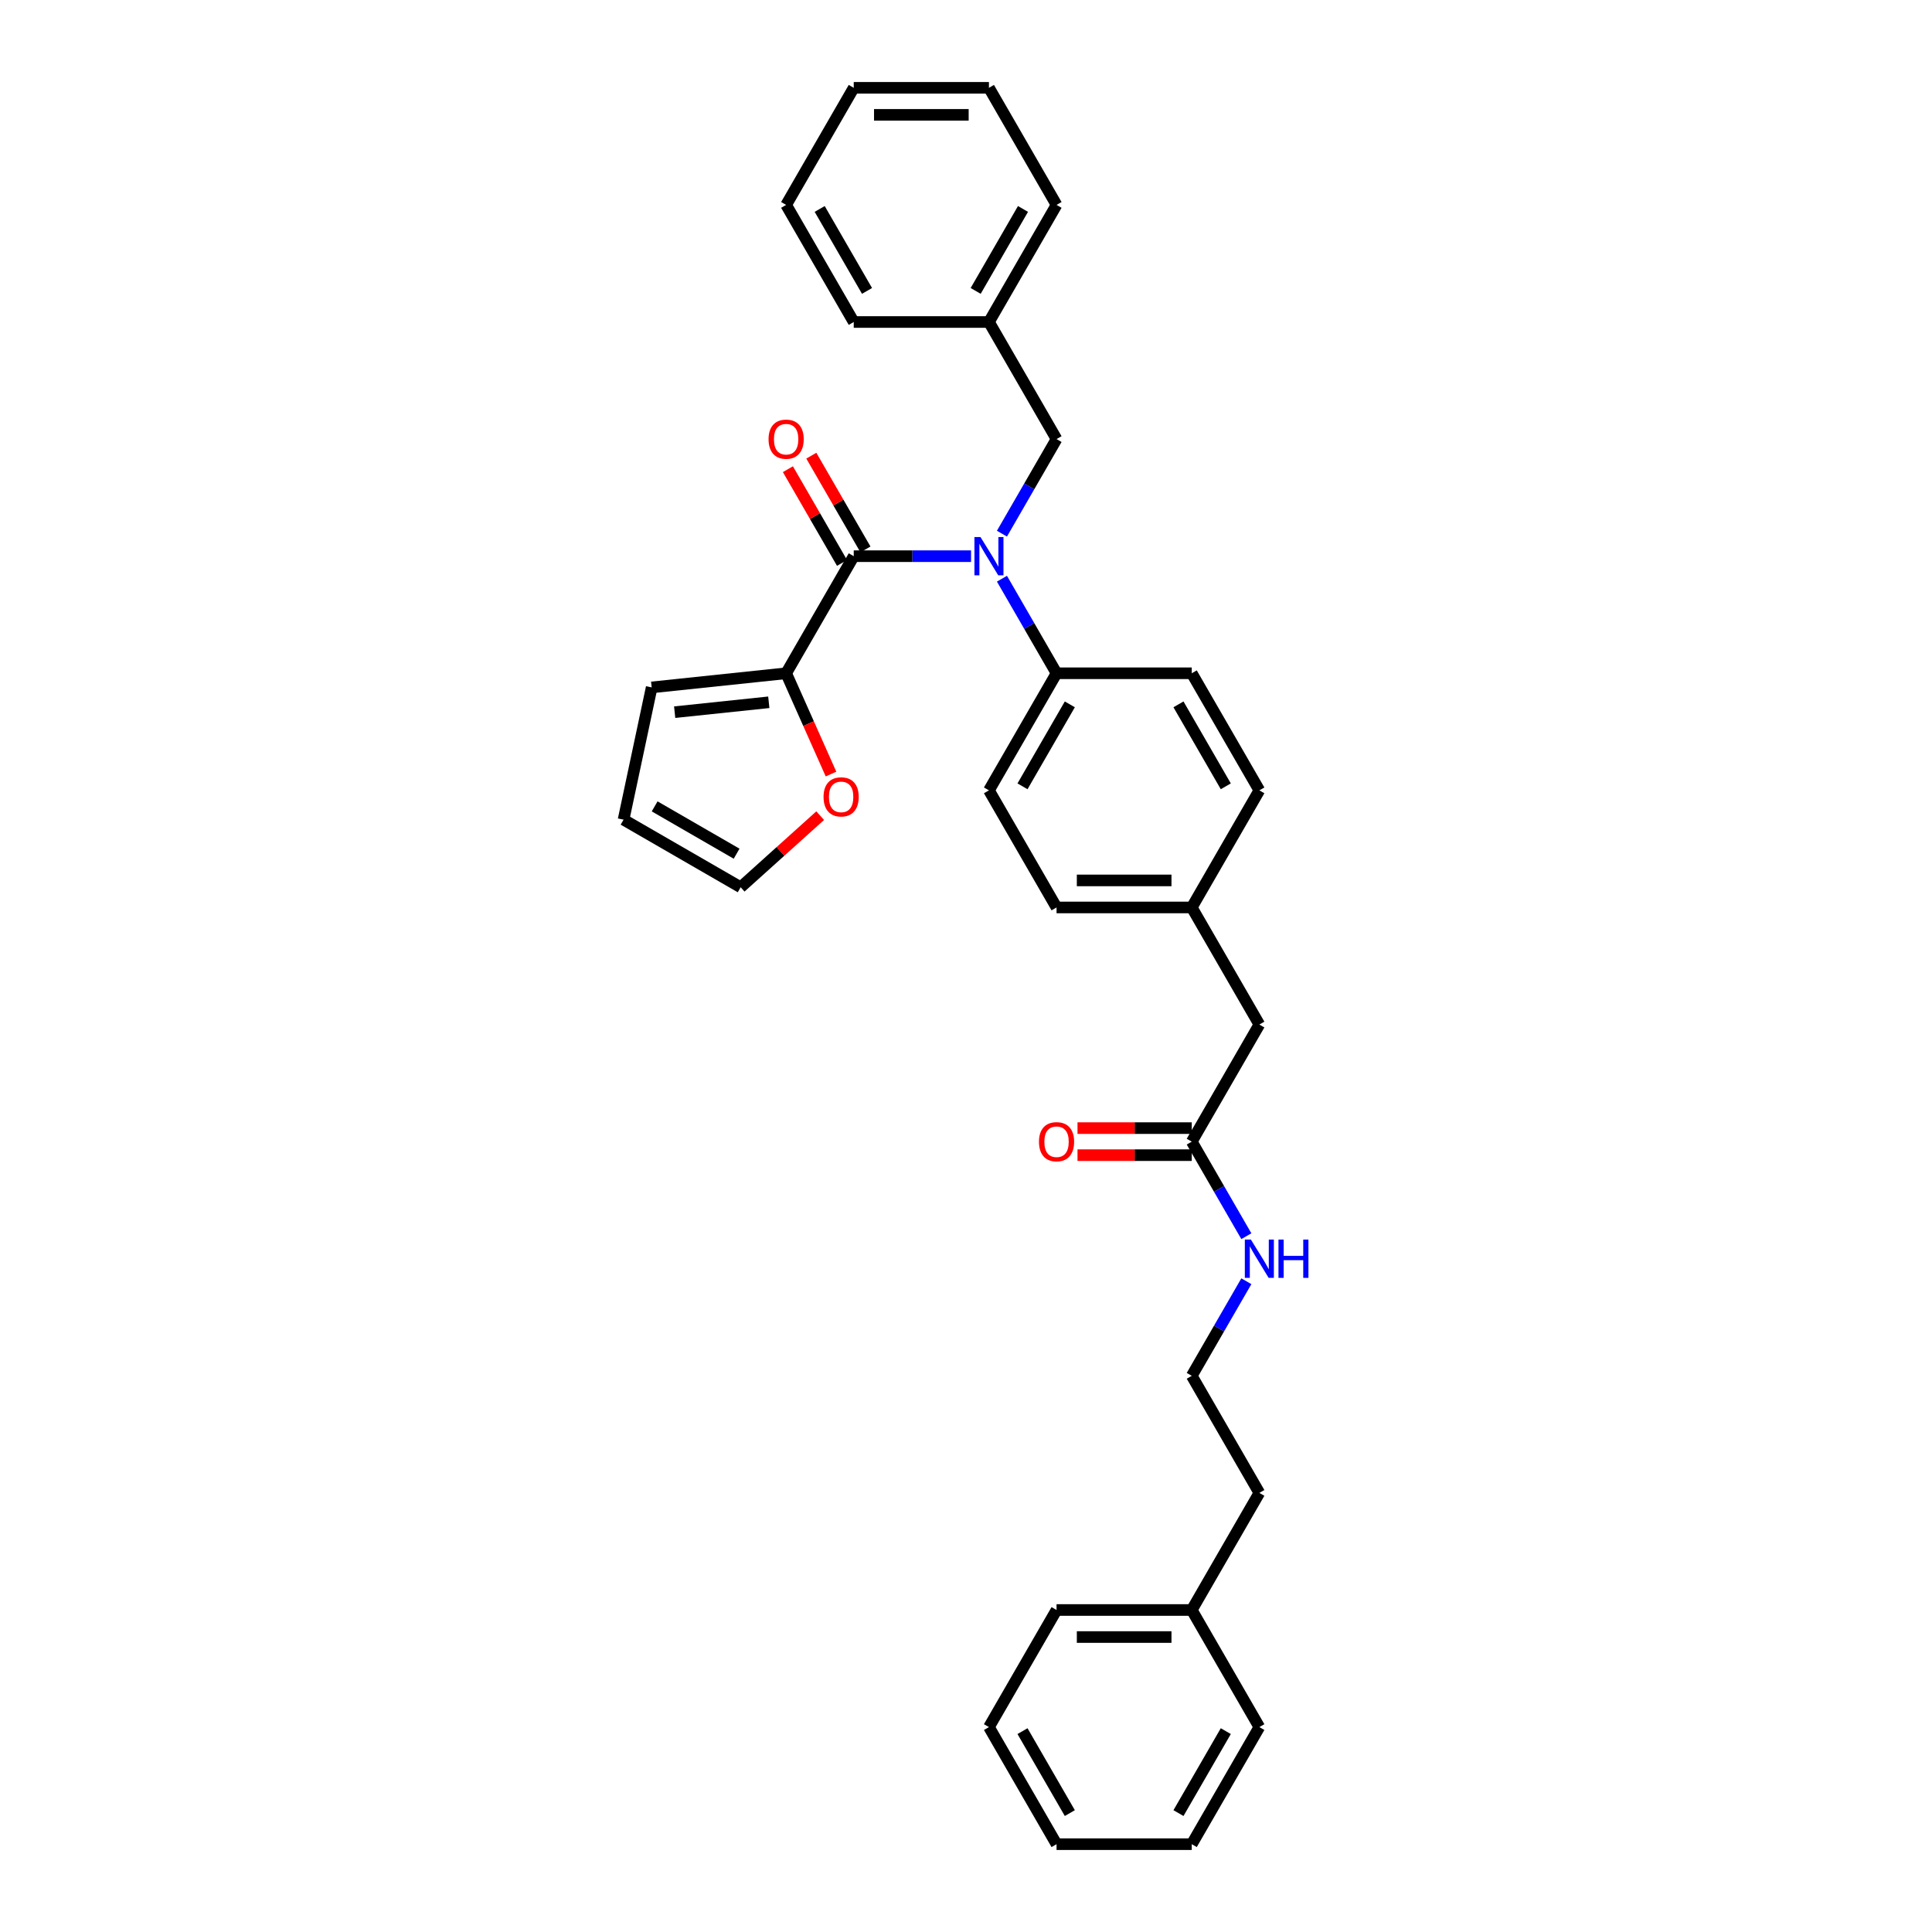 <?xml version='1.0' encoding='iso-8859-1'?>
<svg version='1.1' baseProfile='full'
              xmlns='http://www.w3.org/2000/svg'
                      xmlns:rdkit='http://www.rdkit.org/xml'
                      xmlns:xlink='http://www.w3.org/1999/xlink'
                  xml:space='preserve'
width='1000px' height='1000px' viewBox='0 0 1000 1000'>
<!-- END OF HEADER -->
<rect style='opacity:1.0;fill:#FFFFFF;stroke:none' width='1000' height='1000' x='0' y='0'> </rect>
<path class='bond-0' d='M 616.85,833.333 L 651.841,772.727' style='fill:none;fill-rule:evenodd;stroke:#000000;stroke-width:6px;stroke-linecap:butt;stroke-linejoin:miter;stroke-opacity:1' />
<path class='bond-1' d='M 616.85,833.333 L 546.868,833.333' style='fill:none;fill-rule:evenodd;stroke:#000000;stroke-width:6px;stroke-linecap:butt;stroke-linejoin:miter;stroke-opacity:1' />
<path class='bond-1' d='M 606.353,847.33 L 557.365,847.33' style='fill:none;fill-rule:evenodd;stroke:#000000;stroke-width:6px;stroke-linecap:butt;stroke-linejoin:miter;stroke-opacity:1' />
<path class='bond-2' d='M 616.85,833.333 L 651.841,893.939' style='fill:none;fill-rule:evenodd;stroke:#000000;stroke-width:6px;stroke-linecap:butt;stroke-linejoin:miter;stroke-opacity:1' />
<path class='bond-3' d='M 616.85,590.909 L 630.98,615.383' style='fill:none;fill-rule:evenodd;stroke:#000000;stroke-width:6px;stroke-linecap:butt;stroke-linejoin:miter;stroke-opacity:1' />
<path class='bond-3' d='M 630.98,615.383 L 645.109,639.856' style='fill:none;fill-rule:evenodd;stroke:#0000FF;stroke-width:6px;stroke-linecap:butt;stroke-linejoin:miter;stroke-opacity:1' />
<path class='bond-4' d='M 616.85,583.911 L 587.283,583.911' style='fill:none;fill-rule:evenodd;stroke:#000000;stroke-width:6px;stroke-linecap:butt;stroke-linejoin:miter;stroke-opacity:1' />
<path class='bond-4' d='M 587.283,583.911 L 557.715,583.911' style='fill:none;fill-rule:evenodd;stroke:#FF0000;stroke-width:6px;stroke-linecap:butt;stroke-linejoin:miter;stroke-opacity:1' />
<path class='bond-4' d='M 616.85,597.907 L 587.283,597.907' style='fill:none;fill-rule:evenodd;stroke:#000000;stroke-width:6px;stroke-linecap:butt;stroke-linejoin:miter;stroke-opacity:1' />
<path class='bond-4' d='M 587.283,597.907 L 557.715,597.907' style='fill:none;fill-rule:evenodd;stroke:#FF0000;stroke-width:6px;stroke-linecap:butt;stroke-linejoin:miter;stroke-opacity:1' />
<path class='bond-5' d='M 616.85,590.909 L 651.841,530.303' style='fill:none;fill-rule:evenodd;stroke:#000000;stroke-width:6px;stroke-linecap:butt;stroke-linejoin:miter;stroke-opacity:1' />
<path class='bond-6' d='M 645.109,663.174 L 630.98,687.648' style='fill:none;fill-rule:evenodd;stroke:#0000FF;stroke-width:6px;stroke-linecap:butt;stroke-linejoin:miter;stroke-opacity:1' />
<path class='bond-6' d='M 630.98,687.648 L 616.85,712.121' style='fill:none;fill-rule:evenodd;stroke:#000000;stroke-width:6px;stroke-linecap:butt;stroke-linejoin:miter;stroke-opacity:1' />
<path class='bond-7' d='M 616.85,712.121 L 651.841,772.727' style='fill:none;fill-rule:evenodd;stroke:#000000;stroke-width:6px;stroke-linecap:butt;stroke-linejoin:miter;stroke-opacity:1' />
<path class='bond-8' d='M 406.904,348.485 L 418.516,374.565' style='fill:none;fill-rule:evenodd;stroke:#000000;stroke-width:6px;stroke-linecap:butt;stroke-linejoin:miter;stroke-opacity:1' />
<path class='bond-8' d='M 418.516,374.565 L 430.128,400.646' style='fill:none;fill-rule:evenodd;stroke:#FF0000;stroke-width:6px;stroke-linecap:butt;stroke-linejoin:miter;stroke-opacity:1' />
<path class='bond-9' d='M 406.904,348.485 L 337.306,355.8' style='fill:none;fill-rule:evenodd;stroke:#000000;stroke-width:6px;stroke-linecap:butt;stroke-linejoin:miter;stroke-opacity:1' />
<path class='bond-9' d='M 397.928,363.502 L 349.209,368.622' style='fill:none;fill-rule:evenodd;stroke:#000000;stroke-width:6px;stroke-linecap:butt;stroke-linejoin:miter;stroke-opacity:1' />
<path class='bond-10' d='M 406.904,348.485 L 441.895,287.879' style='fill:none;fill-rule:evenodd;stroke:#000000;stroke-width:6px;stroke-linecap:butt;stroke-linejoin:miter;stroke-opacity:1' />
<path class='bond-11' d='M 518.608,276.22 L 532.738,251.746' style='fill:none;fill-rule:evenodd;stroke:#0000FF;stroke-width:6px;stroke-linecap:butt;stroke-linejoin:miter;stroke-opacity:1' />
<path class='bond-11' d='M 532.738,251.746 L 546.868,227.273' style='fill:none;fill-rule:evenodd;stroke:#000000;stroke-width:6px;stroke-linecap:butt;stroke-linejoin:miter;stroke-opacity:1' />
<path class='bond-12' d='M 502.612,287.879 L 472.253,287.879' style='fill:none;fill-rule:evenodd;stroke:#0000FF;stroke-width:6px;stroke-linecap:butt;stroke-linejoin:miter;stroke-opacity:1' />
<path class='bond-12' d='M 472.253,287.879 L 441.895,287.879' style='fill:none;fill-rule:evenodd;stroke:#000000;stroke-width:6px;stroke-linecap:butt;stroke-linejoin:miter;stroke-opacity:1' />
<path class='bond-13' d='M 518.608,299.538 L 532.738,324.011' style='fill:none;fill-rule:evenodd;stroke:#0000FF;stroke-width:6px;stroke-linecap:butt;stroke-linejoin:miter;stroke-opacity:1' />
<path class='bond-13' d='M 532.738,324.011 L 546.868,348.485' style='fill:none;fill-rule:evenodd;stroke:#000000;stroke-width:6px;stroke-linecap:butt;stroke-linejoin:miter;stroke-opacity:1' />
<path class='bond-14' d='M 447.956,284.38 L 433.947,260.116' style='fill:none;fill-rule:evenodd;stroke:#000000;stroke-width:6px;stroke-linecap:butt;stroke-linejoin:miter;stroke-opacity:1' />
<path class='bond-14' d='M 433.947,260.116 L 419.939,235.853' style='fill:none;fill-rule:evenodd;stroke:#FF0000;stroke-width:6px;stroke-linecap:butt;stroke-linejoin:miter;stroke-opacity:1' />
<path class='bond-14' d='M 435.835,291.378 L 421.826,267.114' style='fill:none;fill-rule:evenodd;stroke:#000000;stroke-width:6px;stroke-linecap:butt;stroke-linejoin:miter;stroke-opacity:1' />
<path class='bond-14' d='M 421.826,267.114 L 407.817,242.851' style='fill:none;fill-rule:evenodd;stroke:#FF0000;stroke-width:6px;stroke-linecap:butt;stroke-linejoin:miter;stroke-opacity:1' />
<path class='bond-15' d='M 424.521,422.183 L 403.942,440.713' style='fill:none;fill-rule:evenodd;stroke:#FF0000;stroke-width:6px;stroke-linecap:butt;stroke-linejoin:miter;stroke-opacity:1' />
<path class='bond-15' d='M 403.942,440.713 L 383.362,459.243' style='fill:none;fill-rule:evenodd;stroke:#000000;stroke-width:6px;stroke-linecap:butt;stroke-linejoin:miter;stroke-opacity:1' />
<path class='bond-16' d='M 383.362,459.243 L 322.756,424.253' style='fill:none;fill-rule:evenodd;stroke:#000000;stroke-width:6px;stroke-linecap:butt;stroke-linejoin:miter;stroke-opacity:1' />
<path class='bond-16' d='M 381.269,441.874 L 338.845,417.38' style='fill:none;fill-rule:evenodd;stroke:#000000;stroke-width:6px;stroke-linecap:butt;stroke-linejoin:miter;stroke-opacity:1' />
<path class='bond-17' d='M 511.877,166.667 L 546.868,106.061' style='fill:none;fill-rule:evenodd;stroke:#000000;stroke-width:6px;stroke-linecap:butt;stroke-linejoin:miter;stroke-opacity:1' />
<path class='bond-17' d='M 505.005,150.578 L 529.498,108.153' style='fill:none;fill-rule:evenodd;stroke:#000000;stroke-width:6px;stroke-linecap:butt;stroke-linejoin:miter;stroke-opacity:1' />
<path class='bond-18' d='M 511.877,166.667 L 441.895,166.667' style='fill:none;fill-rule:evenodd;stroke:#000000;stroke-width:6px;stroke-linecap:butt;stroke-linejoin:miter;stroke-opacity:1' />
<path class='bond-19' d='M 511.877,166.667 L 546.868,227.273' style='fill:none;fill-rule:evenodd;stroke:#000000;stroke-width:6px;stroke-linecap:butt;stroke-linejoin:miter;stroke-opacity:1' />
<path class='bond-20' d='M 546.868,106.061 L 511.877,45.455' style='fill:none;fill-rule:evenodd;stroke:#000000;stroke-width:6px;stroke-linecap:butt;stroke-linejoin:miter;stroke-opacity:1' />
<path class='bond-21' d='M 546.868,348.485 L 511.877,409.091' style='fill:none;fill-rule:evenodd;stroke:#000000;stroke-width:6px;stroke-linecap:butt;stroke-linejoin:miter;stroke-opacity:1' />
<path class='bond-21' d='M 553.741,364.574 L 529.247,406.998' style='fill:none;fill-rule:evenodd;stroke:#000000;stroke-width:6px;stroke-linecap:butt;stroke-linejoin:miter;stroke-opacity:1' />
<path class='bond-22' d='M 546.868,348.485 L 616.85,348.485' style='fill:none;fill-rule:evenodd;stroke:#000000;stroke-width:6px;stroke-linecap:butt;stroke-linejoin:miter;stroke-opacity:1' />
<path class='bond-23' d='M 511.877,409.091 L 546.868,469.697' style='fill:none;fill-rule:evenodd;stroke:#000000;stroke-width:6px;stroke-linecap:butt;stroke-linejoin:miter;stroke-opacity:1' />
<path class='bond-24' d='M 616.85,348.485 L 651.841,409.091' style='fill:none;fill-rule:evenodd;stroke:#000000;stroke-width:6px;stroke-linecap:butt;stroke-linejoin:miter;stroke-opacity:1' />
<path class='bond-24' d='M 609.977,364.574 L 634.471,406.998' style='fill:none;fill-rule:evenodd;stroke:#000000;stroke-width:6px;stroke-linecap:butt;stroke-linejoin:miter;stroke-opacity:1' />
<path class='bond-25' d='M 651.841,530.303 L 616.85,469.697' style='fill:none;fill-rule:evenodd;stroke:#000000;stroke-width:6px;stroke-linecap:butt;stroke-linejoin:miter;stroke-opacity:1' />
<path class='bond-26' d='M 616.85,469.697 L 651.841,409.091' style='fill:none;fill-rule:evenodd;stroke:#000000;stroke-width:6px;stroke-linecap:butt;stroke-linejoin:miter;stroke-opacity:1' />
<path class='bond-27' d='M 616.85,469.697 L 546.868,469.697' style='fill:none;fill-rule:evenodd;stroke:#000000;stroke-width:6px;stroke-linecap:butt;stroke-linejoin:miter;stroke-opacity:1' />
<path class='bond-27' d='M 606.353,455.701 L 557.365,455.701' style='fill:none;fill-rule:evenodd;stroke:#000000;stroke-width:6px;stroke-linecap:butt;stroke-linejoin:miter;stroke-opacity:1' />
<path class='bond-28' d='M 441.895,166.667 L 406.904,106.061' style='fill:none;fill-rule:evenodd;stroke:#000000;stroke-width:6px;stroke-linecap:butt;stroke-linejoin:miter;stroke-opacity:1' />
<path class='bond-28' d='M 448.768,150.578 L 424.274,108.153' style='fill:none;fill-rule:evenodd;stroke:#000000;stroke-width:6px;stroke-linecap:butt;stroke-linejoin:miter;stroke-opacity:1' />
<path class='bond-29' d='M 511.877,45.455 L 441.895,45.455' style='fill:none;fill-rule:evenodd;stroke:#000000;stroke-width:6px;stroke-linecap:butt;stroke-linejoin:miter;stroke-opacity:1' />
<path class='bond-29' d='M 501.38,59.451 L 452.393,59.451' style='fill:none;fill-rule:evenodd;stroke:#000000;stroke-width:6px;stroke-linecap:butt;stroke-linejoin:miter;stroke-opacity:1' />
<path class='bond-30' d='M 406.904,106.061 L 441.895,45.455' style='fill:none;fill-rule:evenodd;stroke:#000000;stroke-width:6px;stroke-linecap:butt;stroke-linejoin:miter;stroke-opacity:1' />
<path class='bond-31' d='M 322.756,424.253 L 337.306,355.8' style='fill:none;fill-rule:evenodd;stroke:#000000;stroke-width:6px;stroke-linecap:butt;stroke-linejoin:miter;stroke-opacity:1' />
<path class='bond-32' d='M 546.868,833.333 L 511.877,893.939' style='fill:none;fill-rule:evenodd;stroke:#000000;stroke-width:6px;stroke-linecap:butt;stroke-linejoin:miter;stroke-opacity:1' />
<path class='bond-33' d='M 651.841,893.939 L 616.85,954.545' style='fill:none;fill-rule:evenodd;stroke:#000000;stroke-width:6px;stroke-linecap:butt;stroke-linejoin:miter;stroke-opacity:1' />
<path class='bond-33' d='M 634.471,896.032 L 609.977,938.456' style='fill:none;fill-rule:evenodd;stroke:#000000;stroke-width:6px;stroke-linecap:butt;stroke-linejoin:miter;stroke-opacity:1' />
<path class='bond-34' d='M 511.877,893.939 L 546.868,954.545' style='fill:none;fill-rule:evenodd;stroke:#000000;stroke-width:6px;stroke-linecap:butt;stroke-linejoin:miter;stroke-opacity:1' />
<path class='bond-34' d='M 529.247,896.032 L 553.741,938.456' style='fill:none;fill-rule:evenodd;stroke:#000000;stroke-width:6px;stroke-linecap:butt;stroke-linejoin:miter;stroke-opacity:1' />
<path class='bond-35' d='M 616.85,954.545 L 546.868,954.545' style='fill:none;fill-rule:evenodd;stroke:#000000;stroke-width:6px;stroke-linecap:butt;stroke-linejoin:miter;stroke-opacity:1' />
<path  class='atom-2' d='M 647.46 641.606
L 653.954 652.103
Q 654.598 653.139, 655.634 655.014
Q 656.67 656.89, 656.726 657.002
L 656.726 641.606
L 659.357 641.606
L 659.357 661.425
L 656.642 661.425
L 649.671 649.948
Q 648.86 648.604, 647.992 647.064
Q 647.152 645.525, 646.9 645.049
L 646.9 661.425
L 644.325 661.425
L 644.325 641.606
L 647.46 641.606
' fill='#0000FF'/>
<path  class='atom-2' d='M 661.736 641.606
L 664.424 641.606
L 664.424 650.032
L 674.557 650.032
L 674.557 641.606
L 677.244 641.606
L 677.244 661.425
L 674.557 661.425
L 674.557 652.271
L 664.424 652.271
L 664.424 661.425
L 661.736 661.425
L 661.736 641.606
' fill='#0000FF'/>
<path  class='atom-3' d='M 537.77 590.965
Q 537.77 586.206, 540.122 583.547
Q 542.473 580.888, 546.868 580.888
Q 551.263 580.888, 553.614 583.547
Q 555.966 586.206, 555.966 590.965
Q 555.966 595.78, 553.586 598.523
Q 551.207 601.238, 546.868 601.238
Q 542.501 601.238, 540.122 598.523
Q 537.77 595.808, 537.77 590.965
M 546.868 598.999
Q 549.891 598.999, 551.515 596.984
Q 553.166 594.94, 553.166 590.965
Q 553.166 587.074, 551.515 585.115
Q 549.891 583.127, 546.868 583.127
Q 543.845 583.127, 542.193 585.087
Q 540.57 587.046, 540.57 590.965
Q 540.57 594.968, 542.193 596.984
Q 543.845 598.999, 546.868 598.999
' fill='#FF0000'/>
<path  class='atom-6' d='M 507.496 277.969
L 513.991 288.467
Q 514.634 289.502, 515.67 291.378
Q 516.706 293.253, 516.762 293.365
L 516.762 277.969
L 519.393 277.969
L 519.393 297.788
L 516.678 297.788
L 509.708 286.311
Q 508.896 284.968, 508.028 283.428
Q 507.188 281.888, 506.936 281.412
L 506.936 297.788
L 504.361 297.788
L 504.361 277.969
L 507.496 277.969
' fill='#0000FF'/>
<path  class='atom-8' d='M 397.807 227.329
Q 397.807 222.57, 400.158 219.911
Q 402.509 217.251, 406.904 217.251
Q 411.299 217.251, 413.651 219.911
Q 416.002 222.57, 416.002 227.329
Q 416.002 232.143, 413.623 234.887
Q 411.243 237.602, 406.904 237.602
Q 402.537 237.602, 400.158 234.887
Q 397.807 232.171, 397.807 227.329
M 406.904 235.363
Q 409.928 235.363, 411.551 233.347
Q 413.203 231.304, 413.203 227.329
Q 413.203 223.438, 411.551 221.478
Q 409.928 219.491, 406.904 219.491
Q 403.881 219.491, 402.23 221.45
Q 400.606 223.41, 400.606 227.329
Q 400.606 231.332, 402.23 233.347
Q 403.881 235.363, 406.904 235.363
' fill='#FF0000'/>
<path  class='atom-9' d='M 426.271 412.472
Q 426.271 407.714, 428.622 405.054
Q 430.974 402.395, 435.369 402.395
Q 439.763 402.395, 442.115 405.054
Q 444.466 407.714, 444.466 412.472
Q 444.466 417.287, 442.087 420.03
Q 439.707 422.746, 435.369 422.746
Q 431.002 422.746, 428.622 420.03
Q 426.271 417.315, 426.271 412.472
M 435.369 420.506
Q 438.392 420.506, 440.015 418.491
Q 441.667 416.447, 441.667 412.472
Q 441.667 408.581, 440.015 406.622
Q 438.392 404.634, 435.369 404.634
Q 432.345 404.634, 430.694 406.594
Q 429.07 408.553, 429.07 412.472
Q 429.07 416.475, 430.694 418.491
Q 432.345 420.506, 435.369 420.506
' fill='#FF0000'/>
</svg>
